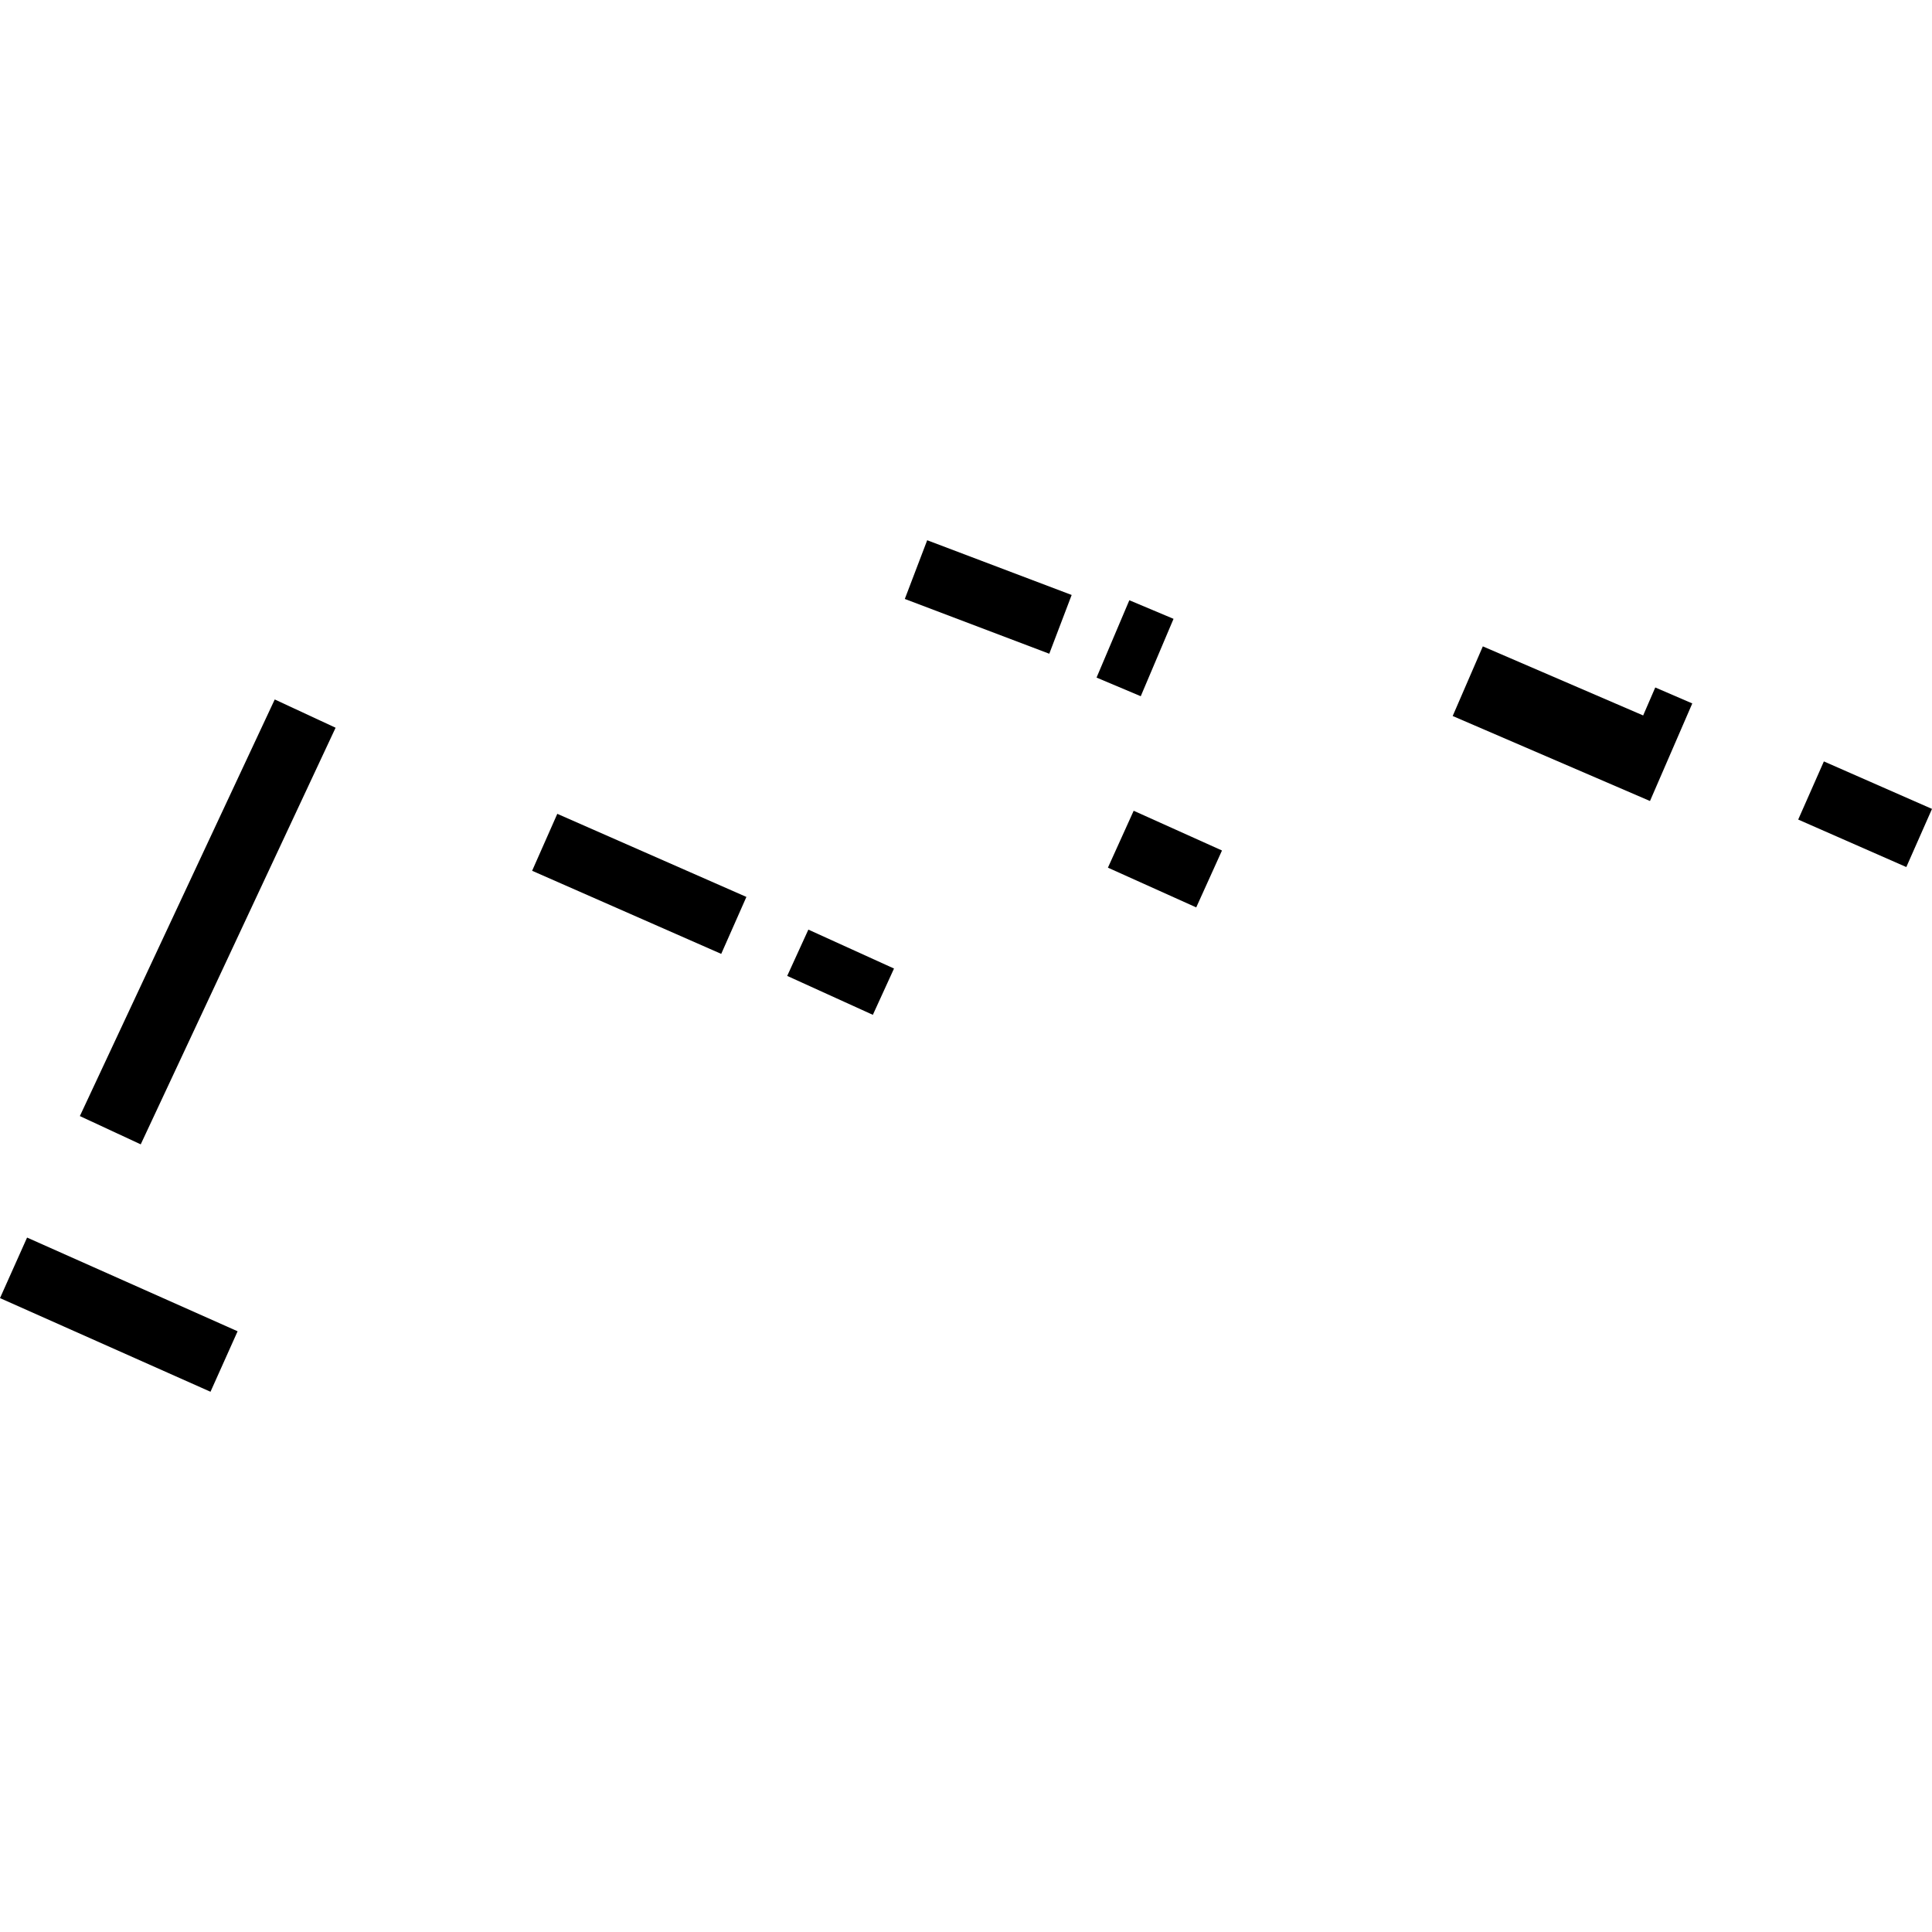 <?xml version="1.0" encoding="utf-8" standalone="no"?>
<!DOCTYPE svg PUBLIC "-//W3C//DTD SVG 1.1//EN"
  "http://www.w3.org/Graphics/SVG/1.1/DTD/svg11.dtd">
<!-- Created with matplotlib (https://matplotlib.org/) -->
<svg height="288pt" version="1.1" viewBox="0 0 288 288" width="288pt" xmlns="http://www.w3.org/2000/svg" xmlns:xlink="http://www.w3.org/1999/xlink">
 <defs>
  <style type="text/css">
*{stroke-linecap:butt;stroke-linejoin:round;}
  </style>
 </defs>
 <g id="figure_1">
  <g id="patch_1">
   <path d="M 0 288 
L 288 288 
L 288 0 
L 0 0 
z
" style="fill:none;opacity:0;"/>
  </g>
  <g id="axes_1">
   <g id="PatchCollection_1">
    <path clip-path="url(#pe019ec64e8)" d="M 268.054 122.171 
L 271.882 113.503 
L 288 120.582 
L 284.172 129.25 
L 268.054 122.171 
"/>
    <path clip-path="url(#pe019ec64e8)" d="M 245.962 119.405 
L 252.266 104.86 
L 246.748 102.48 
L 244.943 106.651 
L 221.043 96.353 
L 216.55 106.734 
L 245.962 119.405 
"/>
    <path clip-path="url(#pe019ec64e8)" d="M 79.323 129.805 
L 83.076 121.316 
L 111.265 133.703 
L 107.512 142.193 
L 79.323 129.805 
"/>
    <path clip-path="url(#pe019ec64e8)" d="M 0 193.506 
L 4.036 184.482 
L 35.419 198.451 
L 31.378 207.467 
L 0 193.506 
"/>
    <path clip-path="url(#pe019ec64e8)" d="M 40.955 104.267 
L 50.027 108.482 
L 20.977 170.587 
L 11.905 166.371 
L 40.955 104.267 
"/>
    <path clip-path="url(#pe019ec64e8)" d="M 134.878 89.285 
L 138.215 80.533 
L 159.751 88.691 
L 156.414 97.451 
L 134.878 89.285 
"/>
    <path clip-path="url(#pe019ec64e8)" d="M 165.156 129.34 
L 168.995 120.858 
L 182.159 126.782 
L 178.32 135.264 
L 165.156 129.34 
"/>
    <path clip-path="url(#pe019ec64e8)" d="M 168.348 89.477 
L 174.937 92.249 
L 170.05 103.785 
L 163.461 101.005 
L 168.348 89.477 
"/>
    <path clip-path="url(#pe019ec64e8)" d="M 117.348 145.477 
L 120.501 138.576 
L 133.269 144.378 
L 130.115 151.279 
L 117.348 145.477 
"/>
   </g>
  </g>
 </g>
 <defs>
  <clipPath id="pe019ec64e8">
   <rect height="126.935" width="288" x="0" y="80.533"/>
  </clipPath>
 </defs>
</svg>
